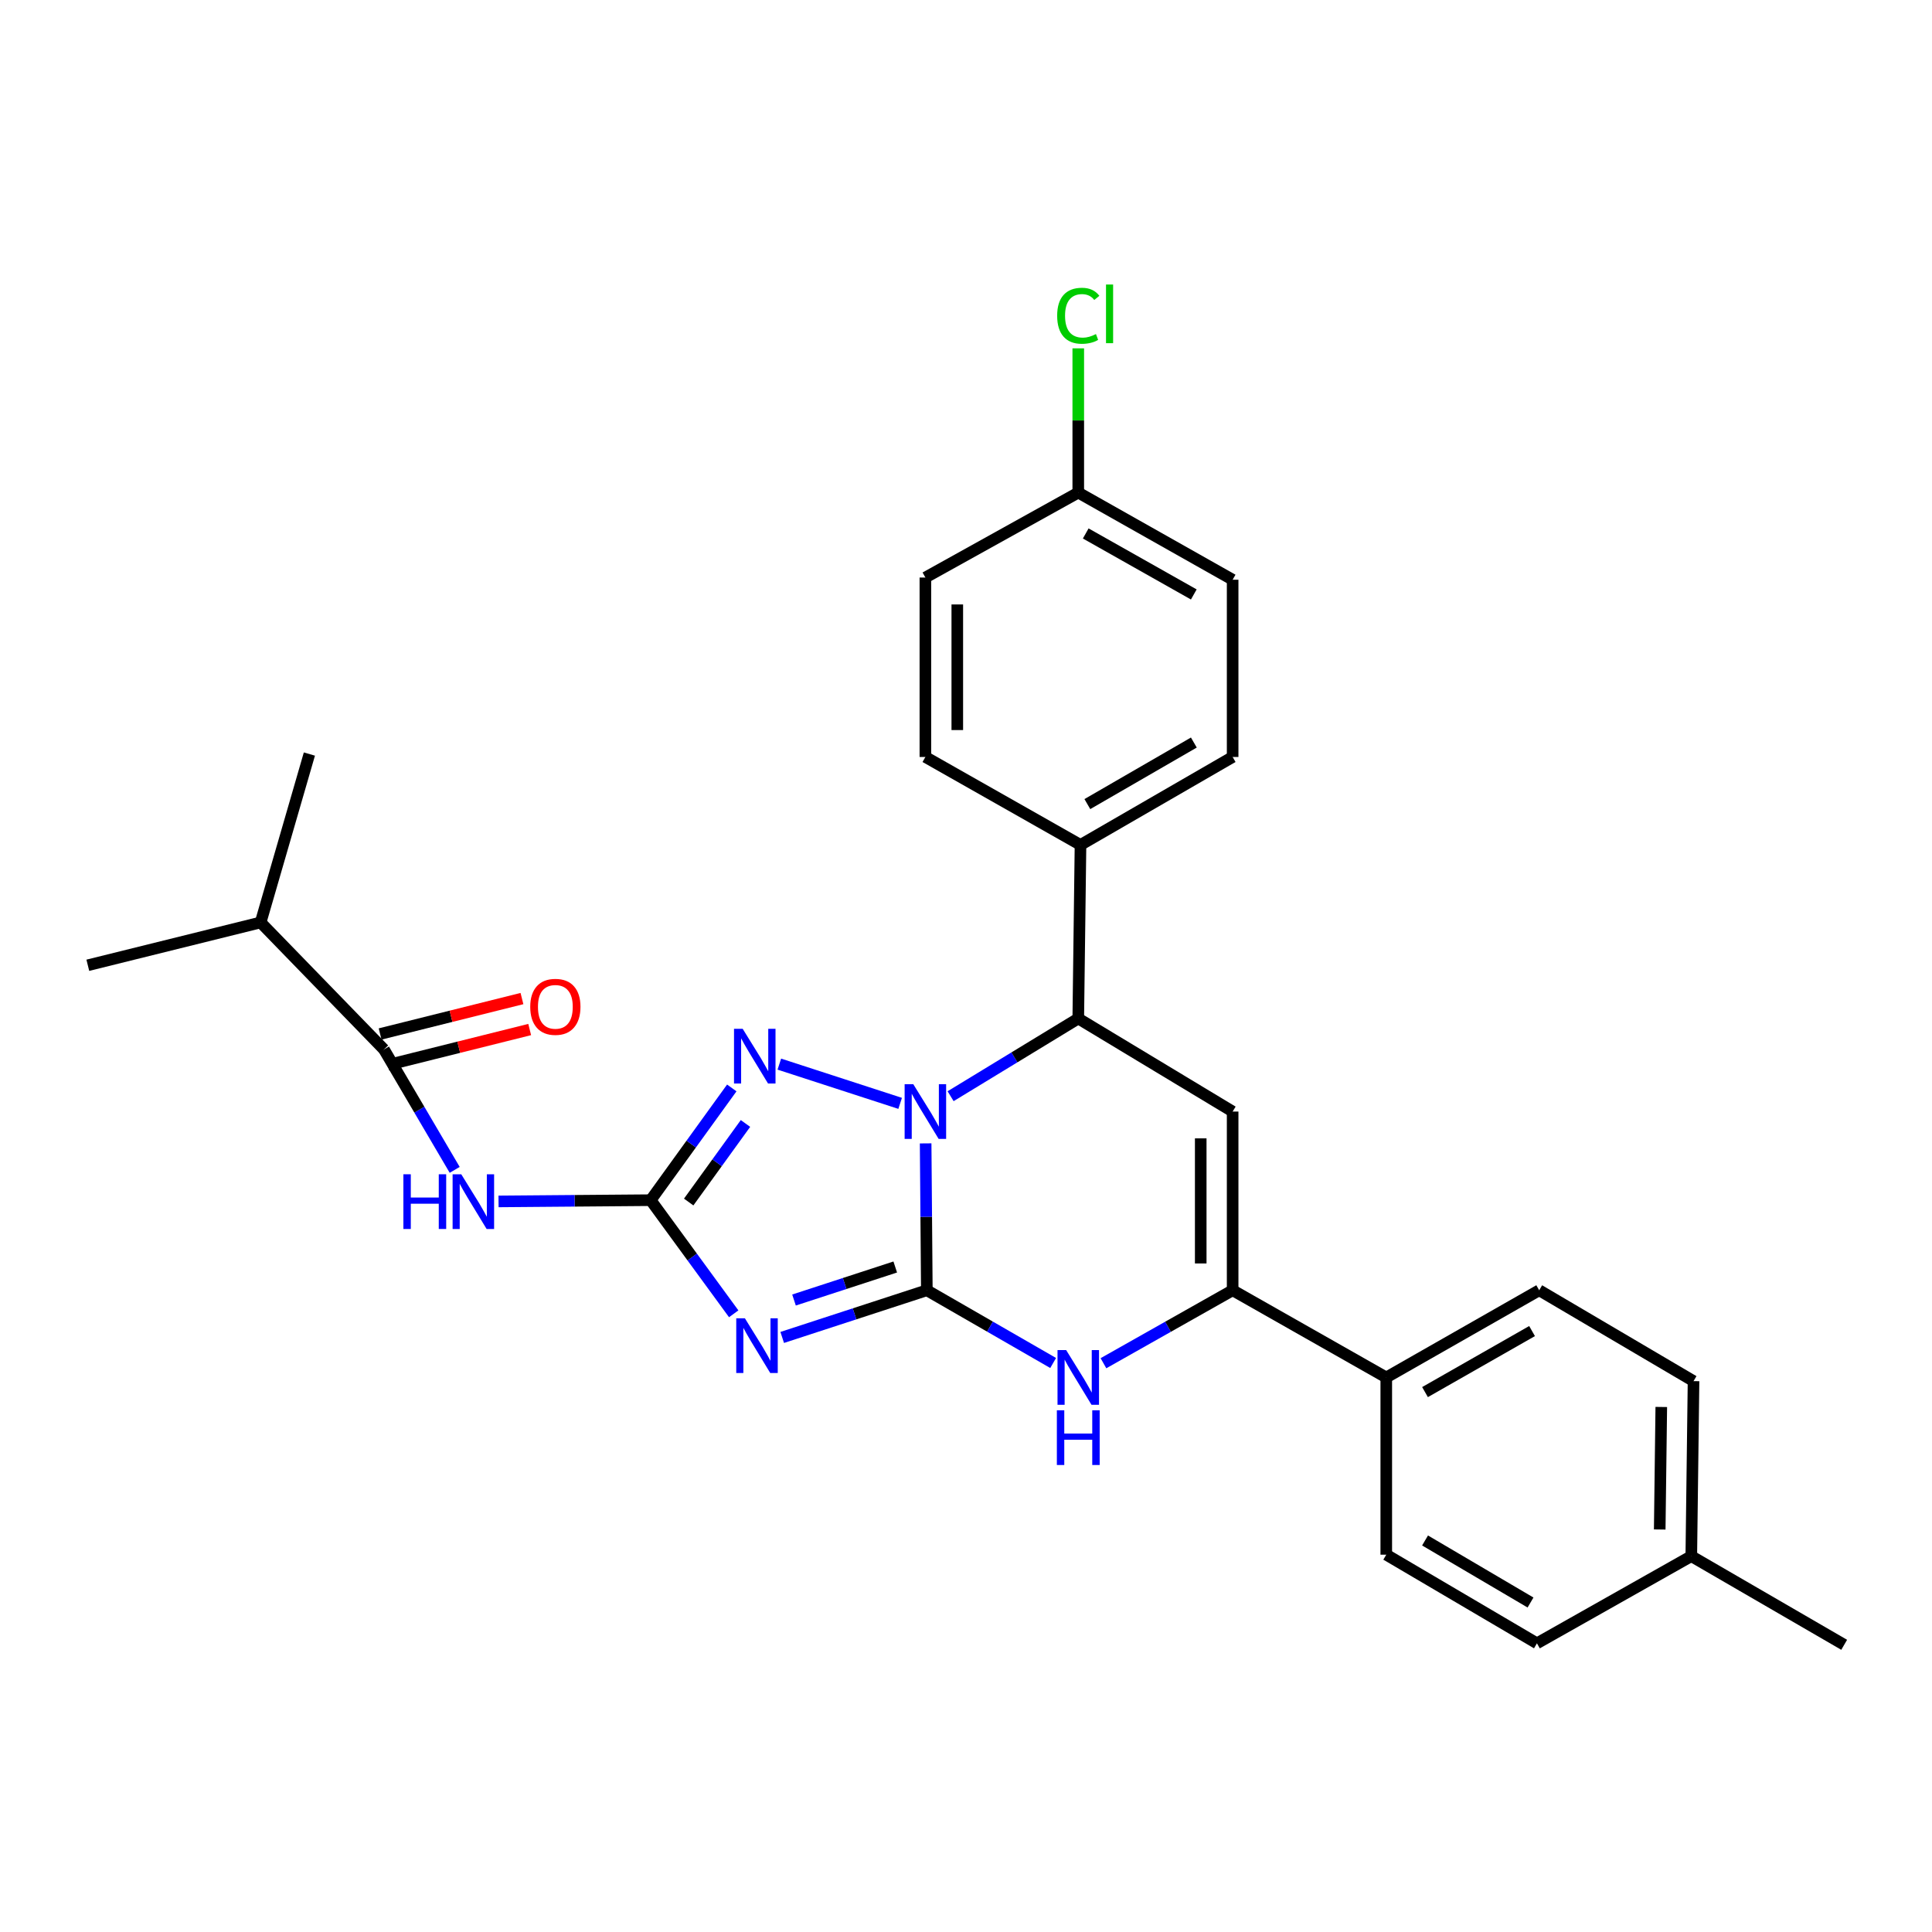 <?xml version='1.0' encoding='iso-8859-1'?>
<svg version='1.1' baseProfile='full'
              xmlns='http://www.w3.org/2000/svg'
                      xmlns:rdkit='http://www.rdkit.org/xml'
                      xmlns:xlink='http://www.w3.org/1999/xlink'
                  xml:space='preserve'
width='1000px' height='1000px' viewBox='0 0 1000 1000'>
<!-- END OF HEADER -->
<rect style='opacity:1.0;fill:#FFFFFF;stroke:none' width='1000' height='1000' x='0' y='0'> </rect>
<path class='bond-0' d='M 479.728,667.837 L 479.419,629.826' style='fill:none;fill-rule:evenodd;stroke:#000000;stroke-width:6px;stroke-linecap:butt;stroke-linejoin:miter;stroke-opacity:1' />
<path class='bond-0' d='M 479.419,629.826 L 479.11,591.814' style='fill:none;fill-rule:evenodd;stroke:#0000FF;stroke-width:6px;stroke-linecap:butt;stroke-linejoin:miter;stroke-opacity:1' />
<path class='bond-1' d='M 479.728,667.837 L 442.301,680.047' style='fill:none;fill-rule:evenodd;stroke:#000000;stroke-width:6px;stroke-linecap:butt;stroke-linejoin:miter;stroke-opacity:1' />
<path class='bond-1' d='M 442.301,680.047 L 404.873,692.257' style='fill:none;fill-rule:evenodd;stroke:#0000FF;stroke-width:6px;stroke-linecap:butt;stroke-linejoin:miter;stroke-opacity:1' />
<path class='bond-1' d='M 463.377,655.796 L 437.177,664.343' style='fill:none;fill-rule:evenodd;stroke:#000000;stroke-width:6px;stroke-linecap:butt;stroke-linejoin:miter;stroke-opacity:1' />
<path class='bond-1' d='M 437.177,664.343 L 410.978,672.89' style='fill:none;fill-rule:evenodd;stroke:#0000FF;stroke-width:6px;stroke-linecap:butt;stroke-linejoin:miter;stroke-opacity:1' />
<path class='bond-4' d='M 479.728,667.837 L 512.418,686.66' style='fill:none;fill-rule:evenodd;stroke:#000000;stroke-width:6px;stroke-linecap:butt;stroke-linejoin:miter;stroke-opacity:1' />
<path class='bond-4' d='M 512.418,686.66 L 545.108,705.483' style='fill:none;fill-rule:evenodd;stroke:#0000FF;stroke-width:6px;stroke-linecap:butt;stroke-linejoin:miter;stroke-opacity:1' />
<path class='bond-3' d='M 465.914,571.099 L 403.383,550.786' style='fill:none;fill-rule:evenodd;stroke:#0000FF;stroke-width:6px;stroke-linecap:butt;stroke-linejoin:miter;stroke-opacity:1' />
<path class='bond-7' d='M 492.032,567.395 L 525.07,547.283' style='fill:none;fill-rule:evenodd;stroke:#0000FF;stroke-width:6px;stroke-linecap:butt;stroke-linejoin:miter;stroke-opacity:1' />
<path class='bond-7' d='M 525.07,547.283 L 558.109,527.172' style='fill:none;fill-rule:evenodd;stroke:#000000;stroke-width:6px;stroke-linecap:butt;stroke-linejoin:miter;stroke-opacity:1' />
<path class='bond-2' d='M 379.767,680.023 L 358.273,650.616' style='fill:none;fill-rule:evenodd;stroke:#0000FF;stroke-width:6px;stroke-linecap:butt;stroke-linejoin:miter;stroke-opacity:1' />
<path class='bond-2' d='M 358.273,650.616 L 336.778,621.209' style='fill:none;fill-rule:evenodd;stroke:#000000;stroke-width:6px;stroke-linecap:butt;stroke-linejoin:miter;stroke-opacity:1' />
<path class='bond-8' d='M 336.778,621.209 L 297.41,621.531' style='fill:none;fill-rule:evenodd;stroke:#000000;stroke-width:6px;stroke-linecap:butt;stroke-linejoin:miter;stroke-opacity:1' />
<path class='bond-8' d='M 297.41,621.531 L 258.043,621.854' style='fill:none;fill-rule:evenodd;stroke:#0000FF;stroke-width:6px;stroke-linecap:butt;stroke-linejoin:miter;stroke-opacity:1' />
<path class='bond-29' d='M 336.778,621.209 L 357.773,592.162' style='fill:none;fill-rule:evenodd;stroke:#000000;stroke-width:6px;stroke-linecap:butt;stroke-linejoin:miter;stroke-opacity:1' />
<path class='bond-29' d='M 357.773,592.162 L 378.768,563.114' style='fill:none;fill-rule:evenodd;stroke:#0000FF;stroke-width:6px;stroke-linecap:butt;stroke-linejoin:miter;stroke-opacity:1' />
<path class='bond-29' d='M 356.464,622.171 L 371.161,601.838' style='fill:none;fill-rule:evenodd;stroke:#000000;stroke-width:6px;stroke-linecap:butt;stroke-linejoin:miter;stroke-opacity:1' />
<path class='bond-29' d='M 371.161,601.838 L 385.857,581.505' style='fill:none;fill-rule:evenodd;stroke:#0000FF;stroke-width:6px;stroke-linecap:butt;stroke-linejoin:miter;stroke-opacity:1' />
<path class='bond-6' d='M 571.143,705.607 L 604.578,686.722' style='fill:none;fill-rule:evenodd;stroke:#0000FF;stroke-width:6px;stroke-linecap:butt;stroke-linejoin:miter;stroke-opacity:1' />
<path class='bond-6' d='M 604.578,686.722 L 638.013,667.837' style='fill:none;fill-rule:evenodd;stroke:#000000;stroke-width:6px;stroke-linecap:butt;stroke-linejoin:miter;stroke-opacity:1' />
<path class='bond-5' d='M 638.013,575.342 L 638.013,667.837' style='fill:none;fill-rule:evenodd;stroke:#000000;stroke-width:6px;stroke-linecap:butt;stroke-linejoin:miter;stroke-opacity:1' />
<path class='bond-5' d='M 621.494,589.216 L 621.494,653.963' style='fill:none;fill-rule:evenodd;stroke:#000000;stroke-width:6px;stroke-linecap:butt;stroke-linejoin:miter;stroke-opacity:1' />
<path class='bond-28' d='M 638.013,575.342 L 558.109,527.172' style='fill:none;fill-rule:evenodd;stroke:#000000;stroke-width:6px;stroke-linecap:butt;stroke-linejoin:miter;stroke-opacity:1' />
<path class='bond-10' d='M 638.013,667.837 L 717.531,712.969' style='fill:none;fill-rule:evenodd;stroke:#000000;stroke-width:6px;stroke-linecap:butt;stroke-linejoin:miter;stroke-opacity:1' />
<path class='bond-11' d='M 558.109,527.172 L 559.265,437.329' style='fill:none;fill-rule:evenodd;stroke:#000000;stroke-width:6px;stroke-linecap:butt;stroke-linejoin:miter;stroke-opacity:1' />
<path class='bond-9' d='M 235.349,605.518 L 217.048,574.361' style='fill:none;fill-rule:evenodd;stroke:#0000FF;stroke-width:6px;stroke-linecap:butt;stroke-linejoin:miter;stroke-opacity:1' />
<path class='bond-9' d='M 217.048,574.361 L 198.747,543.204' style='fill:none;fill-rule:evenodd;stroke:#000000;stroke-width:6px;stroke-linecap:butt;stroke-linejoin:miter;stroke-opacity:1' />
<path class='bond-12' d='M 200.748,551.217 L 237.458,542.049' style='fill:none;fill-rule:evenodd;stroke:#000000;stroke-width:6px;stroke-linecap:butt;stroke-linejoin:miter;stroke-opacity:1' />
<path class='bond-12' d='M 237.458,542.049 L 274.167,532.882' style='fill:none;fill-rule:evenodd;stroke:#FF0000;stroke-width:6px;stroke-linecap:butt;stroke-linejoin:miter;stroke-opacity:1' />
<path class='bond-12' d='M 196.746,535.191 L 233.455,526.023' style='fill:none;fill-rule:evenodd;stroke:#000000;stroke-width:6px;stroke-linecap:butt;stroke-linejoin:miter;stroke-opacity:1' />
<path class='bond-12' d='M 233.455,526.023 L 270.165,516.855' style='fill:none;fill-rule:evenodd;stroke:#FF0000;stroke-width:6px;stroke-linecap:butt;stroke-linejoin:miter;stroke-opacity:1' />
<path class='bond-17' d='M 198.747,543.204 L 134.893,477.451' style='fill:none;fill-rule:evenodd;stroke:#000000;stroke-width:6px;stroke-linecap:butt;stroke-linejoin:miter;stroke-opacity:1' />
<path class='bond-13' d='M 717.531,712.969 L 796.683,667.837' style='fill:none;fill-rule:evenodd;stroke:#000000;stroke-width:6px;stroke-linecap:butt;stroke-linejoin:miter;stroke-opacity:1' />
<path class='bond-13' d='M 737.586,720.549 L 792.992,688.956' style='fill:none;fill-rule:evenodd;stroke:#000000;stroke-width:6px;stroke-linecap:butt;stroke-linejoin:miter;stroke-opacity:1' />
<path class='bond-14' d='M 717.531,712.969 L 717.531,804.702' style='fill:none;fill-rule:evenodd;stroke:#000000;stroke-width:6px;stroke-linecap:butt;stroke-linejoin:miter;stroke-opacity:1' />
<path class='bond-15' d='M 559.265,437.329 L 638.013,391.811' style='fill:none;fill-rule:evenodd;stroke:#000000;stroke-width:6px;stroke-linecap:butt;stroke-linejoin:miter;stroke-opacity:1' />
<path class='bond-15' d='M 562.811,416.2 L 617.934,384.338' style='fill:none;fill-rule:evenodd;stroke:#000000;stroke-width:6px;stroke-linecap:butt;stroke-linejoin:miter;stroke-opacity:1' />
<path class='bond-16' d='M 559.265,437.329 L 478.976,391.811' style='fill:none;fill-rule:evenodd;stroke:#000000;stroke-width:6px;stroke-linecap:butt;stroke-linejoin:miter;stroke-opacity:1' />
<path class='bond-22' d='M 796.683,667.837 L 876.569,714.869' style='fill:none;fill-rule:evenodd;stroke:#000000;stroke-width:6px;stroke-linecap:butt;stroke-linejoin:miter;stroke-opacity:1' />
<path class='bond-21' d='M 717.531,804.702 L 795.517,850.578' style='fill:none;fill-rule:evenodd;stroke:#000000;stroke-width:6px;stroke-linecap:butt;stroke-linejoin:miter;stroke-opacity:1' />
<path class='bond-21' d='M 737.605,797.346 L 792.195,829.459' style='fill:none;fill-rule:evenodd;stroke:#000000;stroke-width:6px;stroke-linecap:butt;stroke-linejoin:miter;stroke-opacity:1' />
<path class='bond-20' d='M 638.013,391.811 L 638.013,300.069' style='fill:none;fill-rule:evenodd;stroke:#000000;stroke-width:6px;stroke-linecap:butt;stroke-linejoin:miter;stroke-opacity:1' />
<path class='bond-19' d='M 478.976,391.811 L 478.976,298.931' style='fill:none;fill-rule:evenodd;stroke:#000000;stroke-width:6px;stroke-linecap:butt;stroke-linejoin:miter;stroke-opacity:1' />
<path class='bond-19' d='M 495.494,377.879 L 495.494,312.863' style='fill:none;fill-rule:evenodd;stroke:#000000;stroke-width:6px;stroke-linecap:butt;stroke-linejoin:miter;stroke-opacity:1' />
<path class='bond-25' d='M 134.893,477.451 L 160.139,390.297' style='fill:none;fill-rule:evenodd;stroke:#000000;stroke-width:6px;stroke-linecap:butt;stroke-linejoin:miter;stroke-opacity:1' />
<path class='bond-26' d='M 134.893,477.451 L 45.455,499.623' style='fill:none;fill-rule:evenodd;stroke:#000000;stroke-width:6px;stroke-linecap:butt;stroke-linejoin:miter;stroke-opacity:1' />
<path class='bond-18' d='M 558.109,254.964 L 478.976,298.931' style='fill:none;fill-rule:evenodd;stroke:#000000;stroke-width:6px;stroke-linecap:butt;stroke-linejoin:miter;stroke-opacity:1' />
<path class='bond-24' d='M 558.109,254.964 L 558.109,217.634' style='fill:none;fill-rule:evenodd;stroke:#000000;stroke-width:6px;stroke-linecap:butt;stroke-linejoin:miter;stroke-opacity:1' />
<path class='bond-24' d='M 558.109,217.634 L 558.109,180.304' style='fill:none;fill-rule:evenodd;stroke:#00CC00;stroke-width:6px;stroke-linecap:butt;stroke-linejoin:miter;stroke-opacity:1' />
<path class='bond-30' d='M 558.109,254.964 L 638.013,300.069' style='fill:none;fill-rule:evenodd;stroke:#000000;stroke-width:6px;stroke-linecap:butt;stroke-linejoin:miter;stroke-opacity:1' />
<path class='bond-30' d='M 561.974,276.115 L 617.907,307.688' style='fill:none;fill-rule:evenodd;stroke:#000000;stroke-width:6px;stroke-linecap:butt;stroke-linejoin:miter;stroke-opacity:1' />
<path class='bond-23' d='M 795.517,850.578 L 875.412,805.464' style='fill:none;fill-rule:evenodd;stroke:#000000;stroke-width:6px;stroke-linecap:butt;stroke-linejoin:miter;stroke-opacity:1' />
<path class='bond-31' d='M 876.569,714.869 L 875.412,805.464' style='fill:none;fill-rule:evenodd;stroke:#000000;stroke-width:6px;stroke-linecap:butt;stroke-linejoin:miter;stroke-opacity:1' />
<path class='bond-31' d='M 859.878,728.247 L 859.068,791.664' style='fill:none;fill-rule:evenodd;stroke:#000000;stroke-width:6px;stroke-linecap:butt;stroke-linejoin:miter;stroke-opacity:1' />
<path class='bond-27' d='M 875.412,805.464 L 954.545,851.349' style='fill:none;fill-rule:evenodd;stroke:#000000;stroke-width:6px;stroke-linecap:butt;stroke-linejoin:miter;stroke-opacity:1' />
<path  class='atom-1' d='M 472.716 561.182
L 481.996 576.182
Q 482.916 577.662, 484.396 580.342
Q 485.876 583.022, 485.956 583.182
L 485.956 561.182
L 489.716 561.182
L 489.716 589.502
L 485.836 589.502
L 475.876 573.102
Q 474.716 571.182, 473.476 568.982
Q 472.276 566.782, 471.916 566.102
L 471.916 589.502
L 468.236 589.502
L 468.236 561.182
L 472.716 561.182
' fill='#0000FF'/>
<path  class='atom-2' d='M 385.562 682.355
L 394.842 697.355
Q 395.762 698.835, 397.242 701.515
Q 398.722 704.195, 398.802 704.355
L 398.802 682.355
L 402.562 682.355
L 402.562 710.675
L 398.682 710.675
L 388.722 694.275
Q 387.562 692.355, 386.322 690.155
Q 385.122 687.955, 384.762 687.275
L 384.762 710.675
L 381.082 710.675
L 381.082 682.355
L 385.562 682.355
' fill='#0000FF'/>
<path  class='atom-4' d='M 384.405 532.495
L 393.685 547.495
Q 394.605 548.975, 396.085 551.655
Q 397.565 554.335, 397.645 554.495
L 397.645 532.495
L 401.405 532.495
L 401.405 560.815
L 397.525 560.815
L 387.565 544.415
Q 386.405 542.495, 385.165 540.295
Q 383.965 538.095, 383.605 537.415
L 383.605 560.815
L 379.925 560.815
L 379.925 532.495
L 384.405 532.495
' fill='#0000FF'/>
<path  class='atom-5' d='M 551.849 698.809
L 561.129 713.809
Q 562.049 715.289, 563.529 717.969
Q 565.009 720.649, 565.089 720.809
L 565.089 698.809
L 568.849 698.809
L 568.849 727.129
L 564.969 727.129
L 555.009 710.729
Q 553.849 708.809, 552.609 706.609
Q 551.409 704.409, 551.049 703.729
L 551.049 727.129
L 547.369 727.129
L 547.369 698.809
L 551.849 698.809
' fill='#0000FF'/>
<path  class='atom-5' d='M 547.029 729.961
L 550.869 729.961
L 550.869 742.001
L 565.349 742.001
L 565.349 729.961
L 569.189 729.961
L 569.189 758.281
L 565.349 758.281
L 565.349 745.201
L 550.869 745.201
L 550.869 758.281
L 547.029 758.281
L 547.029 729.961
' fill='#0000FF'/>
<path  class='atom-9' d='M 208.788 607.801
L 212.628 607.801
L 212.628 619.841
L 227.108 619.841
L 227.108 607.801
L 230.948 607.801
L 230.948 636.121
L 227.108 636.121
L 227.108 623.041
L 212.628 623.041
L 212.628 636.121
L 208.788 636.121
L 208.788 607.801
' fill='#0000FF'/>
<path  class='atom-9' d='M 238.748 607.801
L 248.028 622.801
Q 248.948 624.281, 250.428 626.961
Q 251.908 629.641, 251.988 629.801
L 251.988 607.801
L 255.748 607.801
L 255.748 636.121
L 251.868 636.121
L 241.908 619.721
Q 240.748 617.801, 239.508 615.601
Q 238.308 613.401, 237.948 612.721
L 237.948 636.121
L 234.268 636.121
L 234.268 607.801
L 238.748 607.801
' fill='#0000FF'/>
<path  class='atom-13' d='M 274.452 521.131
Q 274.452 514.331, 277.812 510.531
Q 281.172 506.731, 287.452 506.731
Q 293.732 506.731, 297.092 510.531
Q 300.452 514.331, 300.452 521.131
Q 300.452 528.011, 297.052 531.931
Q 293.652 535.811, 287.452 535.811
Q 281.212 535.811, 277.812 531.931
Q 274.452 528.051, 274.452 521.131
M 287.452 532.611
Q 291.772 532.611, 294.092 529.731
Q 296.452 526.811, 296.452 521.131
Q 296.452 515.571, 294.092 512.771
Q 291.772 509.931, 287.452 509.931
Q 283.132 509.931, 280.772 512.731
Q 278.452 515.531, 278.452 521.131
Q 278.452 526.851, 280.772 529.731
Q 283.132 532.611, 287.452 532.611
' fill='#FF0000'/>
<path  class='atom-25' d='M 547.189 163.431
Q 547.189 156.391, 550.469 152.711
Q 553.789 148.991, 560.069 148.991
Q 565.909 148.991, 569.029 153.111
L 566.389 155.271
Q 564.109 152.271, 560.069 152.271
Q 555.789 152.271, 553.509 155.151
Q 551.269 157.991, 551.269 163.431
Q 551.269 169.031, 553.589 171.911
Q 555.949 174.791, 560.509 174.791
Q 563.629 174.791, 567.269 172.911
L 568.389 175.911
Q 566.909 176.871, 564.669 177.431
Q 562.429 177.991, 559.949 177.991
Q 553.789 177.991, 550.469 174.231
Q 547.189 170.471, 547.189 163.431
' fill='#00CC00'/>
<path  class='atom-25' d='M 572.469 147.271
L 576.149 147.271
L 576.149 177.631
L 572.469 177.631
L 572.469 147.271
' fill='#00CC00'/>
</svg>

